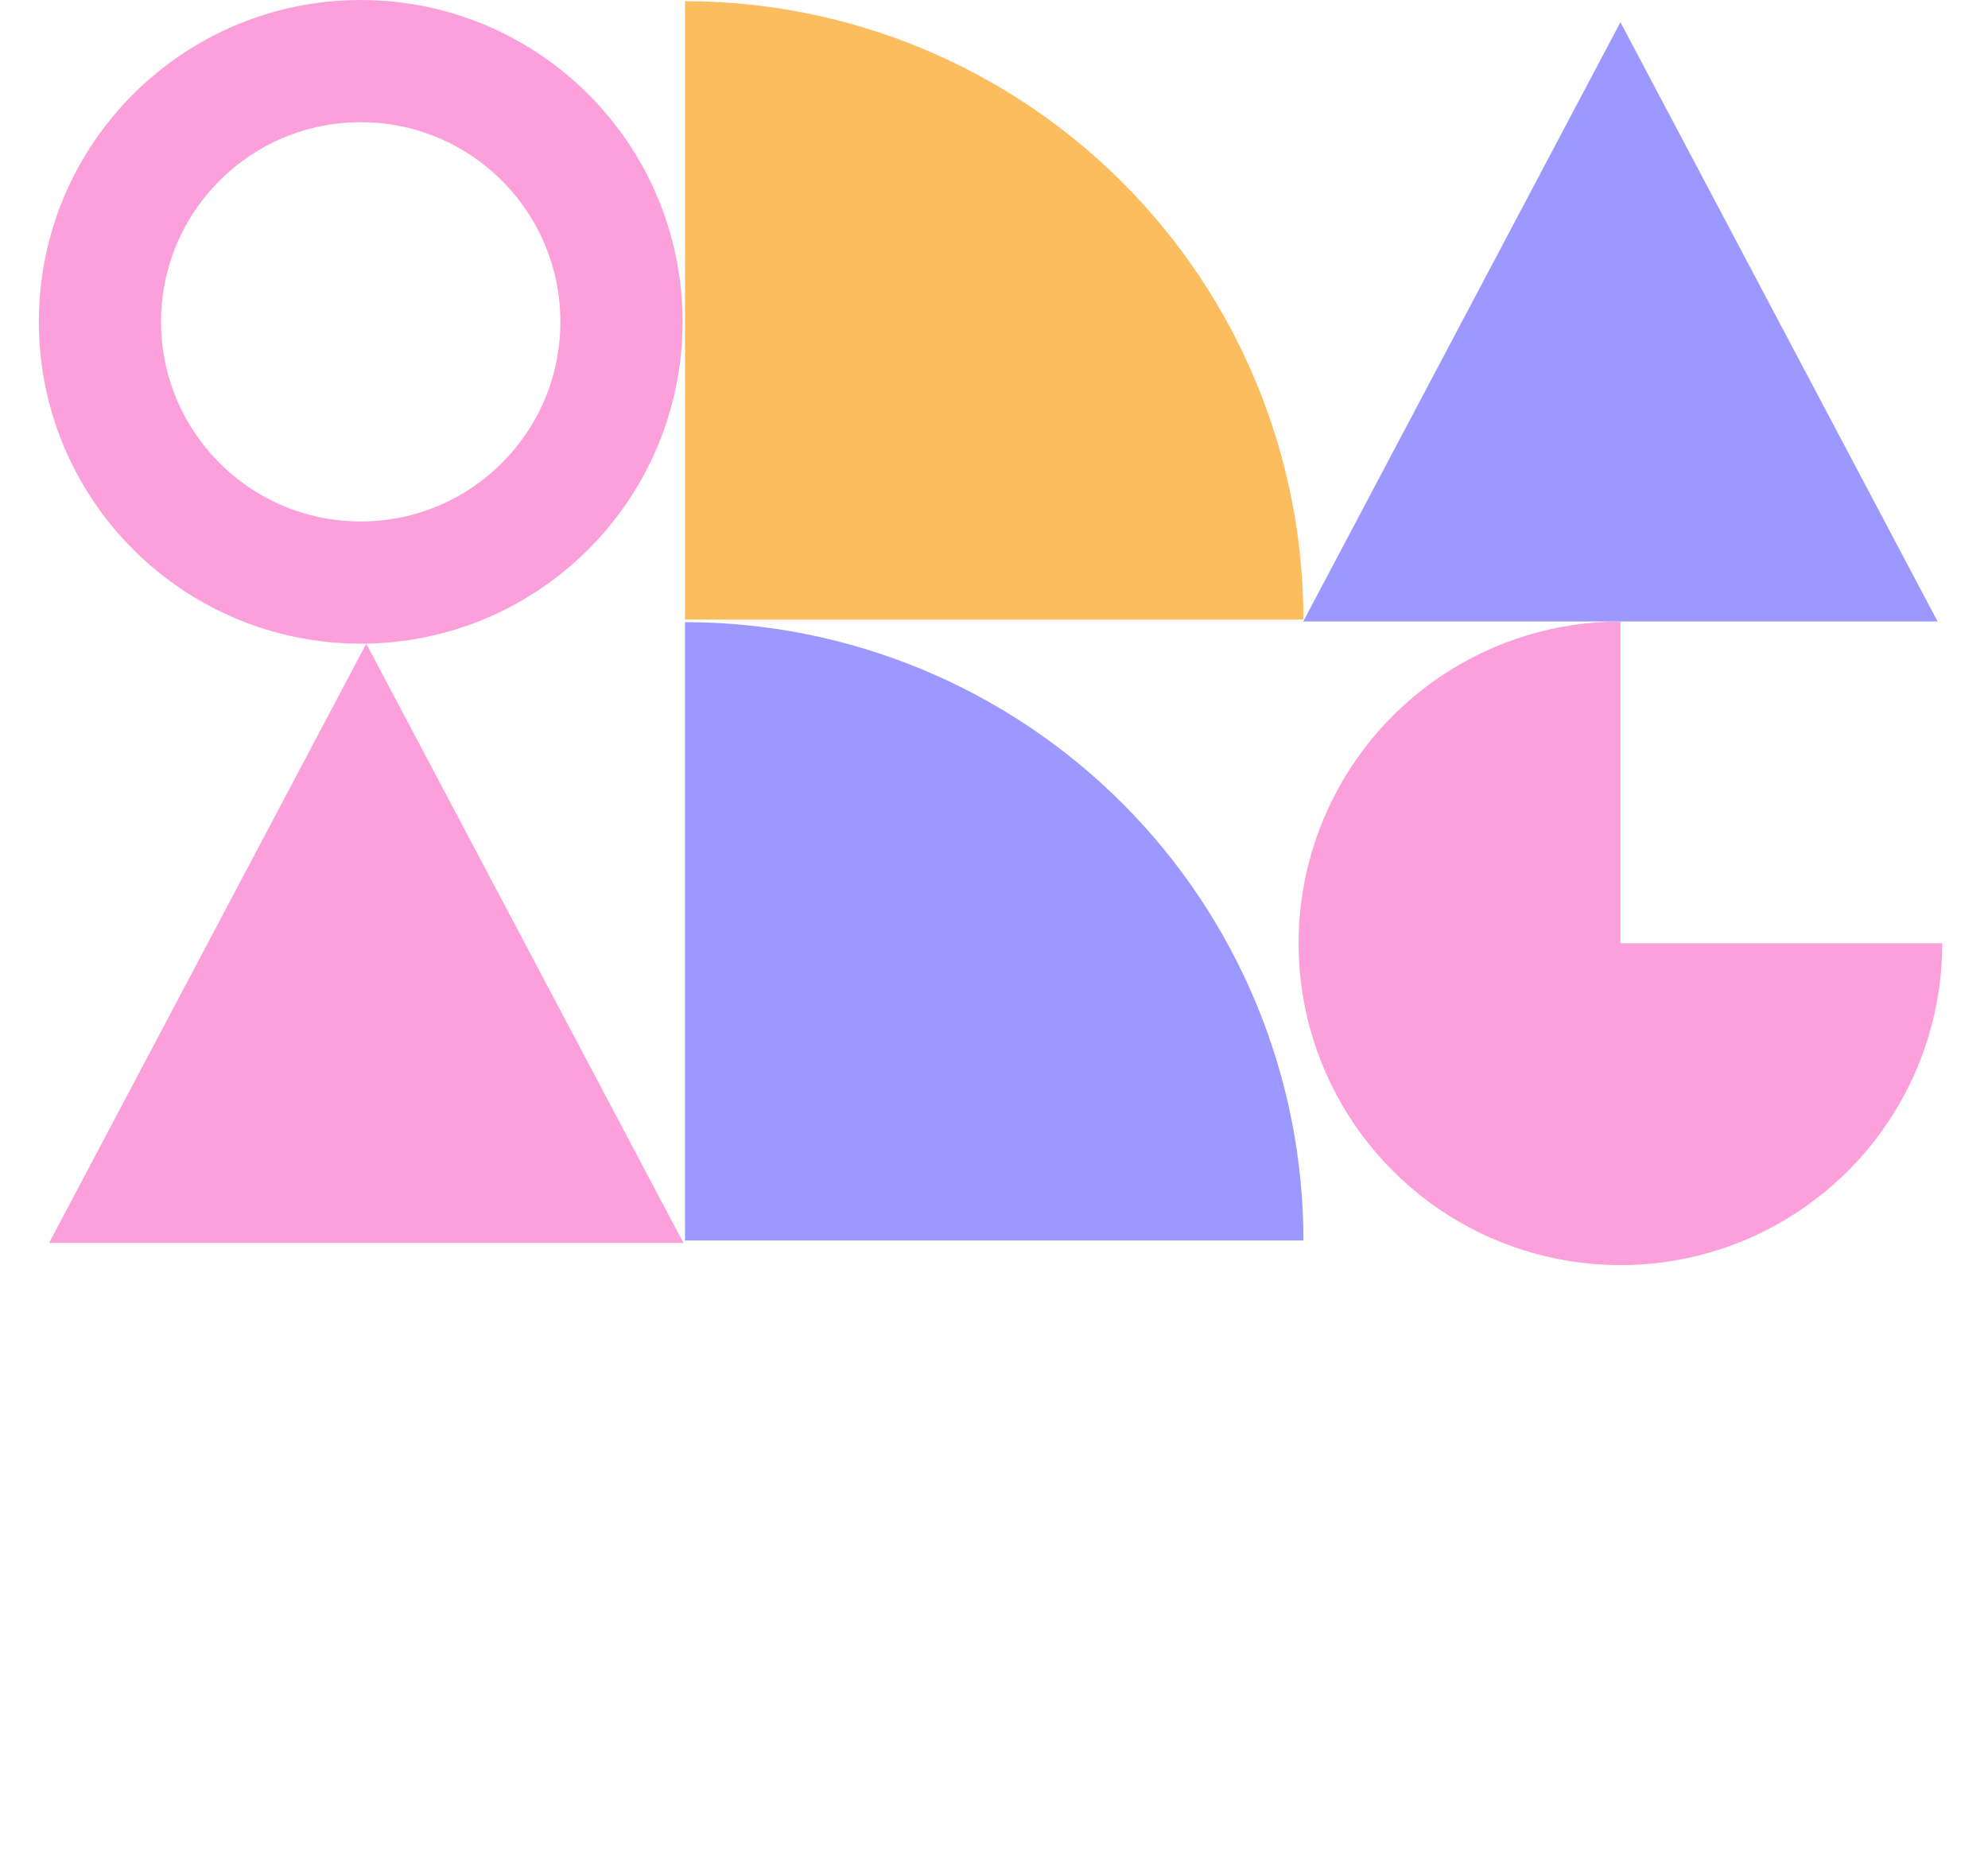 <?xml version="1.0" encoding="UTF-8"?> <svg xmlns="http://www.w3.org/2000/svg" width="185" height="173" viewBox="0 0 185 173" fill="none"> <circle cx="33.567" cy="29.952" r="24.265" transform="rotate(-90 33.567 29.952)" stroke="#FCA0DB" stroke-width="11.374"></circle> <path d="M180.746 87.791C180.746 93.715 178.99 99.506 175.698 104.432C172.407 109.357 167.729 113.196 162.256 115.463C156.783 117.73 150.761 118.324 144.951 117.168C139.14 116.012 133.803 113.16 129.615 108.971C125.426 104.782 122.573 99.445 121.417 93.635C120.262 87.824 120.855 81.802 123.122 76.329C125.389 70.856 129.228 66.178 134.153 62.887C139.079 59.596 144.87 57.839 150.794 57.839L150.794 87.791H180.746Z" fill="#FCA0DB"></path> <path d="M63.746 57.901C71.304 57.901 78.787 59.39 85.769 62.282C92.751 65.174 99.096 69.413 104.44 74.757C109.784 80.101 114.023 86.445 116.915 93.427C119.807 100.41 121.295 107.893 121.295 115.451L63.746 115.451L63.746 57.901Z" fill="#9B99FF"></path> <path d="M63.746 0.111C71.304 0.111 78.787 1.6 85.769 4.492C92.751 7.384 99.096 11.623 104.44 16.967C109.784 22.311 114.023 28.655 116.915 35.638C119.807 42.62 121.295 50.103 121.295 57.661L63.746 57.661L63.746 0.111Z" fill="#FCBD5F"></path> <path d="M34.084 59.904L63.601 115.678H4.566L34.084 59.904Z" fill="#FCA0DB"></path> <path d="M150.794 2.066L180.311 57.839H121.276L150.794 2.066Z" fill="#9B99FF"></path> </svg> 